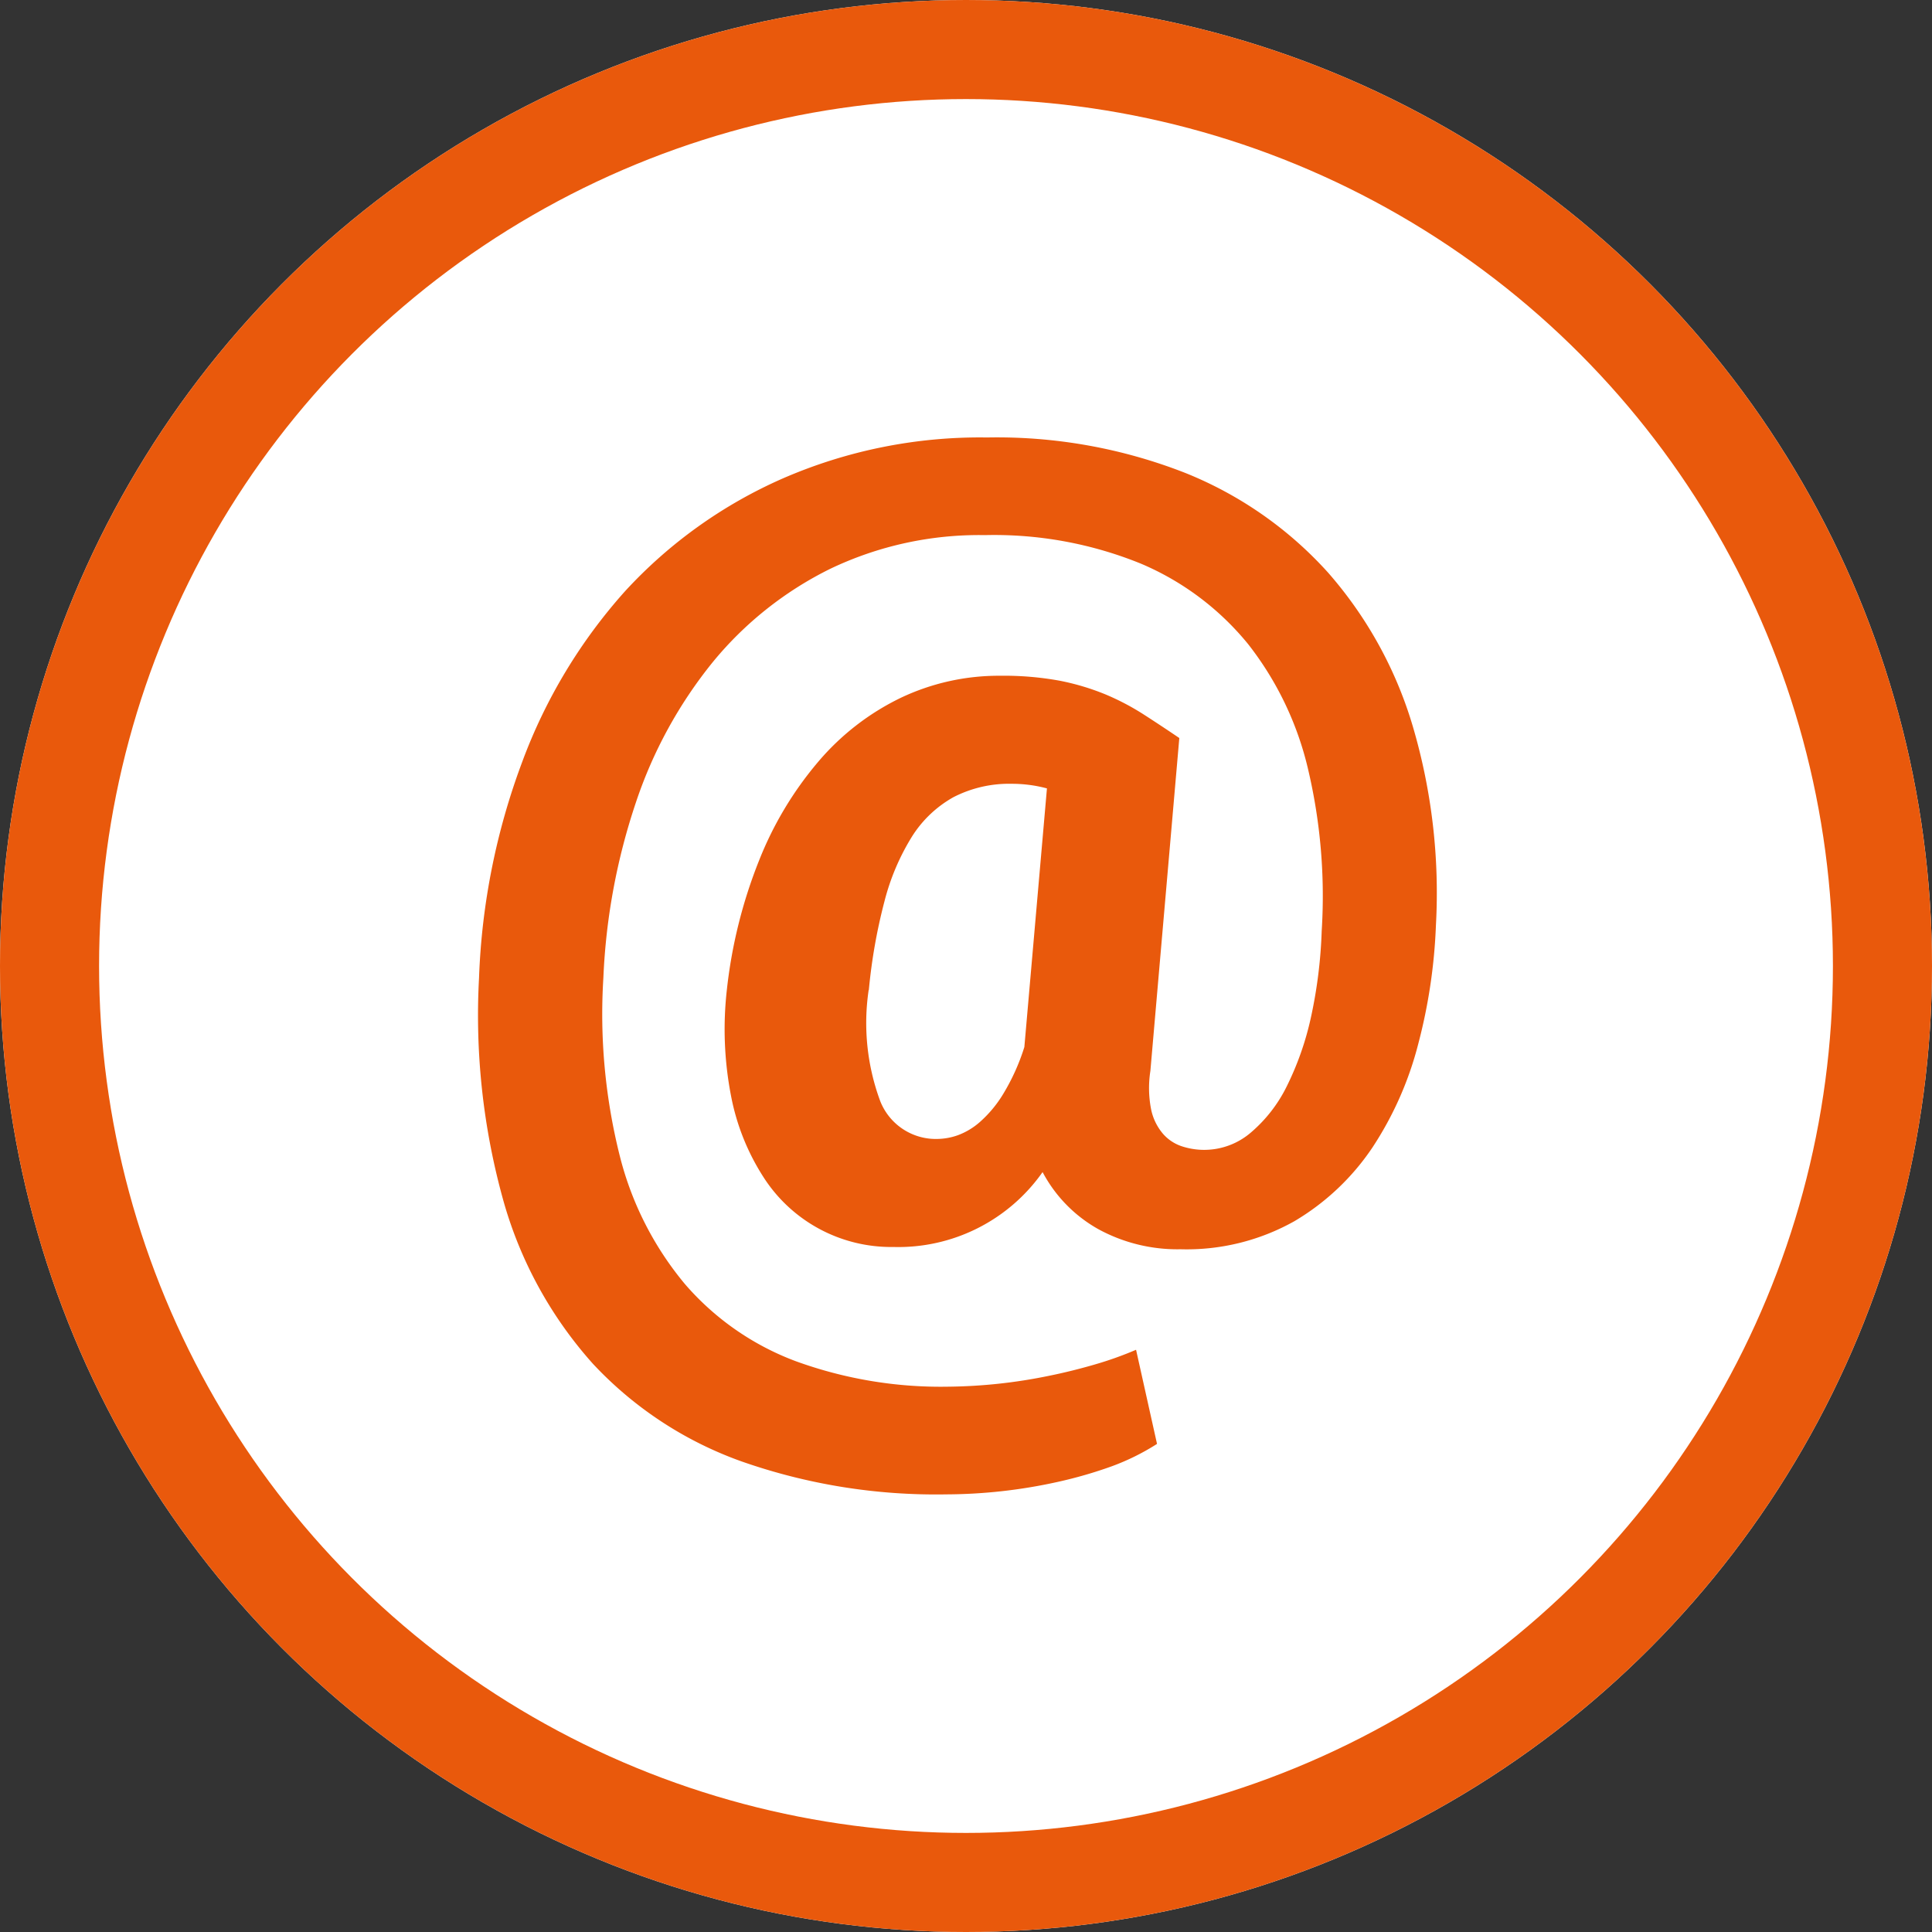 <svg xmlns="http://www.w3.org/2000/svg" width="39" height="39" viewBox="0 0 39 39">
  <rect x="0" y="0" width="39" height="39" fill="#333333" stroke="none"/>
  <g id="Grupo_235" data-name="Grupo 235" transform="translate(-114 -91)">
    <g id="Elipse_7" data-name="Elipse 7" transform="translate(114 91)" fill="#fff" stroke="#e9590c" stroke-width="2">
      <circle cx="19.5" cy="19.5" r="19.5" stroke="none"/>
      <circle cx="19.5" cy="19.5" r="18.5" fill="none"/>
    </g>
    <path id="Icon_simple-email" data-name="Icon simple-email" d="M21.006,9.848a11,11,0,0,1-.355,2.387,6.907,6.907,0,0,1-.928,2.1A4.9,4.9,0,0,1,18.15,15.82a4.44,4.44,0,0,1-2.3.567,3.33,3.33,0,0,1-1.661-.407,2.845,2.845,0,0,1-1.123-1.151,3.558,3.558,0,0,1-3.011,1.512A3.061,3.061,0,0,1,7.43,14.928a4.627,4.627,0,0,1-.653-1.637,7.061,7.061,0,0,1-.085-2.136,9.922,9.922,0,0,1,.651-2.616,7.111,7.111,0,0,1,1.2-2A5.088,5.088,0,0,1,10.2,5.257a4.613,4.613,0,0,1,2.011-.447,6.252,6.252,0,0,1,1.2.1,4.923,4.923,0,0,1,.933.28,5.047,5.047,0,0,1,.773.408c.236.152.473.309.709.469l-.584,6.72a2.234,2.234,0,0,0,.017.787,1.1,1.1,0,0,0,.24.485.864.864,0,0,0,.389.253,1.445,1.445,0,0,0,1.368-.269,2.916,2.916,0,0,0,.733-.933,6.011,6.011,0,0,0,.493-1.4A9.624,9.624,0,0,0,18.7,9.964,11.163,11.163,0,0,0,18.426,6.7a6.488,6.488,0,0,0-1.208-2.525,5.609,5.609,0,0,0-2.165-1.627A7.859,7.859,0,0,0,11.9,1.971a6.965,6.965,0,0,0-3.12.68A7.159,7.159,0,0,0,6.407,4.536,9.048,9.048,0,0,0,4.855,7.372,12.78,12.78,0,0,0,4.2,10.905a11.75,11.75,0,0,0,.333,3.605,6.512,6.512,0,0,0,1.317,2.584,5.5,5.5,0,0,0,2.232,1.552,8.562,8.562,0,0,0,3.08.515,10.549,10.549,0,0,0,2.021-.217c.333-.067.649-.147.951-.235a7.155,7.155,0,0,0,.819-.293l.423,1.9a4.692,4.692,0,0,1-.916.453,8.818,8.818,0,0,1-1.083.313,10.564,10.564,0,0,1-2.261.253,11.859,11.859,0,0,1-4.123-.664A7.588,7.588,0,0,1,3.99,18.7a8.3,8.3,0,0,1-1.8-3.263,13.917,13.917,0,0,1-.5-4.529,13.813,13.813,0,0,1,.867-4.347A10.758,10.758,0,0,1,4.636,3.105,9.515,9.515,0,0,1,7.822.827,9.973,9.973,0,0,1,11.947,0a10.412,10.412,0,0,1,4,.716A7.775,7.775,0,0,1,18.83,2.729,8.263,8.263,0,0,1,20.542,5.84,11.894,11.894,0,0,1,21.006,9.848ZM9.555,11.155A4.536,4.536,0,0,0,9.79,13.4a1.206,1.206,0,0,0,1.16.76,1.281,1.281,0,0,0,.4-.073,1.417,1.417,0,0,0,.457-.275,2.441,2.441,0,0,0,.464-.56,4.3,4.3,0,0,0,.427-.947l.456-5.221a2.724,2.724,0,0,0-.709-.093,2.453,2.453,0,0,0-1.18.271,2.336,2.336,0,0,0-.836.795,4.667,4.667,0,0,0-.555,1.307,11.085,11.085,0,0,0-.315,1.787Z" transform="translate(121.98 99.831)" fill="#e9590c"/>
  </g>
</svg>
